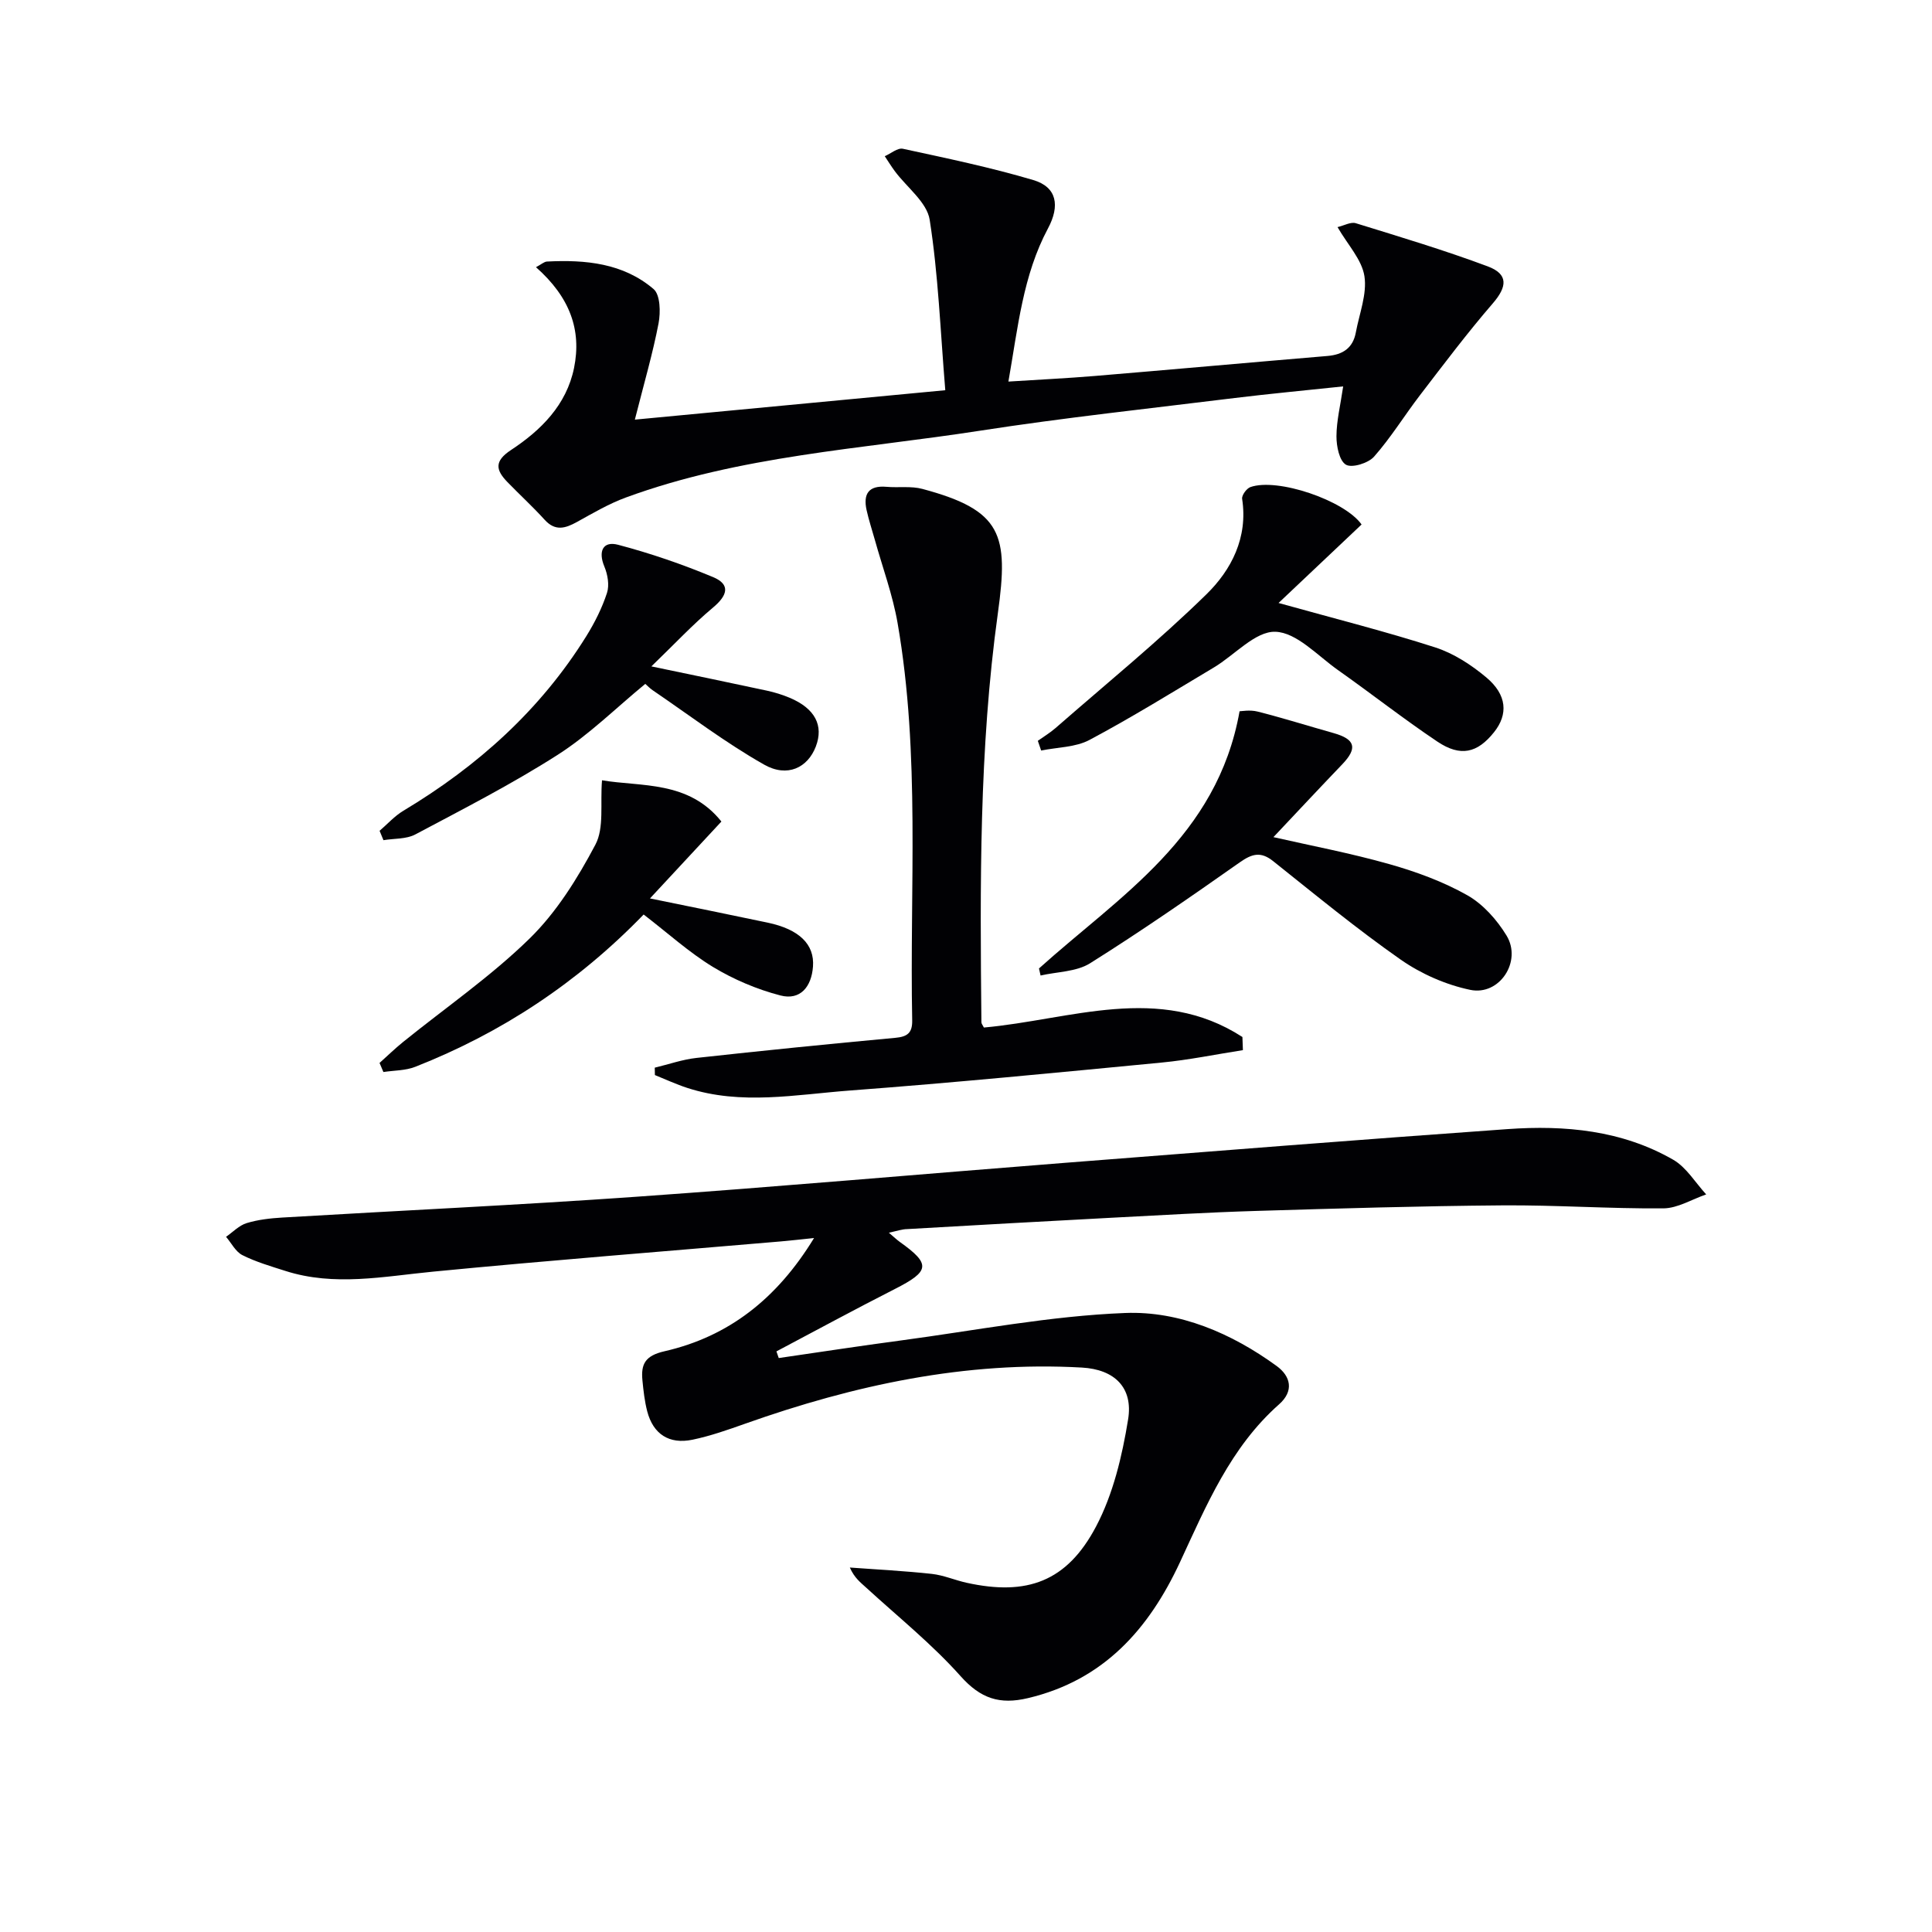 <svg enable-background="new 0 0 400 400" viewBox="0 0 400 400" xmlns="http://www.w3.org/2000/svg"><g fill="#010104"><path d="m184.03 255.22c1.06.9 1.63 1.45 2.27 1.91 6.45 4.59 6.23 6.06-1.04 9.75-8.23 4.19-16.35 8.59-24.51 12.91.16.46.32.92.48 1.38 8.42-1.22 16.84-2.52 25.28-3.64 15.47-2.07 30.92-5.09 46.45-5.69 11.25-.44 22.03 4.19 31.35 10.97 2.93 2.13 3.64 5.18.5 7.95-10.04 8.88-15.04 20.9-20.5 32.66-6.45 13.87-15.8 24.45-31.49 28.16-5.86 1.39-9.8.09-13.94-4.55-5.92-6.64-12.95-12.28-19.54-18.32-1.17-1.07-2.45-2.02-3.39-4.17 5.67.42 11.35.7 16.99 1.32 2.44.27 4.79 1.31 7.21 1.84 12.45 2.74 20.74-.21 26.78-11.66 3.54-6.71 5.4-14.58 6.63-22.15 1.08-6.59-2.79-10.37-9.56-10.75-24.09-1.36-47.16 3.62-69.72 11.62-3.58 1.27-7.21 2.55-10.92 3.32-4.85 1-8.13-1.18-9.36-5.88-.54-2.08-.78-4.25-.99-6.39-.33-3.37.53-5.13 4.58-6.05 13.23-3.03 23.26-10.83 30.95-23.44-2.89.3-4.86.53-6.84.7-24.01 2.06-48.04 3.93-72.03 6.26-10.26.99-20.43 3.11-30.62-.16-3-.96-6.07-1.85-8.87-3.26-1.41-.71-2.27-2.5-3.38-3.79 1.41-.98 2.7-2.36 4.27-2.84 2.36-.72 4.9-1 7.38-1.15 24.4-1.45 48.82-2.58 73.2-4.3 29.51-2.08 58.98-4.69 88.47-7 30.66-2.4 61.31-4.83 91.98-7.01 11.91-.85 23.71.24 34.32 6.34 2.74 1.58 4.58 4.74 6.83 7.18-2.95 1.01-5.89 2.86-8.85 2.89-11.14.09-22.28-.71-33.42-.62-16.97.13-33.94.64-50.91 1.15-9.97.3-19.93.89-29.9 1.41-14.11.74-28.22 1.54-42.33 2.35-1.06.01-2.13.39-3.81.75z"/><path d="m110.97 55.32c1.11-.59 1.68-1.14 2.28-1.17 7.96-.41 15.79.33 22.07 5.7 1.39 1.19 1.46 4.8 1.03 7.08-1.18 6.16-2.95 12.22-4.91 19.95 21.5-2.04 42.16-4 64.27-6.09-1.02-12.35-1.45-23.93-3.23-35.29-.57-3.63-4.72-6.7-7.21-10.05-.74-1-1.4-2.07-2.09-3.11 1.26-.55 2.66-1.77 3.75-1.54 9.05 1.96 18.15 3.85 27.01 6.48 4.89 1.45 5.55 5.31 3.03 10.02-5.18 9.69-6.21 20.44-8.19 31.7 6.38-.41 12.14-.68 17.89-1.16 16.06-1.34 32.11-2.79 48.17-4.14 3.18-.27 5.27-1.64 5.87-4.87.72-3.89 2.35-7.95 1.78-11.65-.53-3.43-3.45-6.49-5.57-10.16 1.36-.32 2.74-1.12 3.77-.81 9.16 2.83 18.36 5.59 27.33 8.94 4.31 1.61 4.03 4.21 1.05 7.66-5.28 6.11-10.15 12.59-15.07 19-3.23 4.21-6.02 8.78-9.52 12.74-1.2 1.35-4.57 2.39-5.82 1.66-1.37-.81-1.97-3.83-1.96-5.88.01-3.21.82-6.42 1.39-10.33-8.01.85-15.23 1.52-22.43 2.4-17.64 2.18-35.32 4.07-52.87 6.79-24.54 3.8-49.58 5.14-73.2 13.81-3.53 1.29-6.83 3.24-10.14 5.07-2.41 1.33-4.49 1.96-6.68-.45-2.46-2.71-5.17-5.19-7.72-7.82-2.4-2.48-2.77-4.31.75-6.63 6.2-4.08 11.49-9.33 13.05-16.99 1.6-7.88-.87-14.66-7.88-20.86z"/><path d="m257.33 217.42c-5.6.87-11.17 2.03-16.81 2.57-21.51 2.07-43.01 4.17-64.55 5.79-11.2.84-22.52 3.09-33.68-.54-2.28-.74-4.47-1.76-6.7-2.66-.01-.51-.02-1.02-.03-1.53 2.88-.69 5.73-1.7 8.66-2.02 13.71-1.51 27.43-2.89 41.16-4.16 2.49-.23 3.53-1.02 3.48-3.62-.54-27.43 1.71-54.97-3.02-82.23-1.01-5.84-3.11-11.5-4.71-17.24-.58-2.07-1.26-4.11-1.72-6.2-.72-3.32.43-5.11 4.12-4.79 2.48.22 5.1-.2 7.46.44 16.49 4.42 17.87 9.43 15.61 25.71-3.91 28.18-3.69 56.42-3.41 84.71 0 .3.27.59.51 1.09 17.9-1.6 36.26-9.21 53.53 1.96.04.92.07 1.82.1 2.72z"/><path d="m215.11 200.51c16.65-14.99 36.9-27.21 41.53-53.25.36 0 2.13-.34 3.72.06 5.28 1.34 10.5 2.98 15.75 4.46 4.5 1.27 4.99 3.11 1.8 6.45-4.79 5-9.52 10.06-14.26 15.09 7.78 1.77 15.99 3.32 24 5.59 5.55 1.57 11.12 3.61 16.12 6.43 3.28 1.85 6.16 5.1 8.15 8.37 3.23 5.32-1.45 12.49-7.52 11.23-5.04-1.05-10.17-3.31-14.4-6.26-9.11-6.37-17.72-13.47-26.42-20.4-2.57-2.05-4.38-1.51-6.91.27-10.19 7.17-20.44 14.27-30.99 20.89-2.83 1.77-6.8 1.74-10.24 2.53-.11-.5-.22-.98-.33-1.46z"/><path d="m281.9 108.59c-5.48 5.18-10.99 10.39-17.19 16.25 11.92 3.32 22.29 5.93 32.44 9.2 3.81 1.23 7.47 3.61 10.57 6.21 4.31 3.61 4.55 7.66 1.6 11.35-3.44 4.31-6.92 5.16-11.73 1.94-7.03-4.71-13.7-9.96-20.62-14.84-4.2-2.97-8.52-7.76-12.91-7.9-4.15-.14-8.42 4.81-12.72 7.38-8.54 5.1-17.01 10.35-25.78 15.02-2.9 1.54-6.64 1.5-10 2.19-.23-.67-.46-1.34-.69-2.01 1.22-.87 2.52-1.65 3.65-2.63 10.48-9.16 21.3-17.97 31.24-27.69 5.18-5.06 8.65-11.76 7.41-19.78-.11-.73.91-2.14 1.7-2.43 5.57-1.99 19.49 2.74 23.03 7.74z"/><path d="m78.59 172.01c1.63-1.4 3.1-3.06 4.92-4.15 15.36-9.21 28.37-20.86 37.88-36.15 1.74-2.8 3.26-5.83 4.28-8.95.53-1.62.14-3.83-.55-5.48-1.29-3.09-.33-5.33 2.85-4.49 6.68 1.76 13.28 4.03 19.66 6.69 3.74 1.56 2.92 3.86-.01 6.31-4.21 3.52-7.98 7.57-12.76 12.18 9.15 1.91 16.54 3.43 23.91 5.02 1.61.35 3.21.84 4.73 1.48 5.24 2.21 7.08 5.74 5.4 10.11-1.67 4.34-5.86 6.47-10.71 3.72-8.03-4.55-15.44-10.21-23.1-15.42-.54-.37-1-.86-1.49-1.29-6.06 4.98-11.65 10.54-18.14 14.69-9.47 6.05-19.53 11.2-29.47 16.48-1.88 1-4.39.82-6.6 1.19-.27-.65-.54-1.29-.8-1.94z"/><path d="m133.26 189.34c-13.71 14.15-29.42 24.5-47.28 31.53-2.03.8-4.39.74-6.6 1.08-.27-.63-.53-1.26-.8-1.88 1.61-1.44 3.17-2.96 4.85-4.32 8.78-7.1 18.17-13.57 26.2-21.42 5.59-5.46 9.95-12.48 13.64-19.45 1.85-3.5.97-8.44 1.37-13.33 8.11 1.37 17.9.02 24.72 8.54-5.07 5.46-9.77 10.51-14.79 15.92 8.69 1.78 16.55 3.36 24.4 5.02 6.51 1.38 9.69 4.49 9.35 9.08-.3 4.17-2.61 7.06-6.74 5.99-4.86-1.26-9.68-3.31-13.98-5.91-4.94-3.01-9.3-6.98-14.34-10.85z"/></g></svg>
